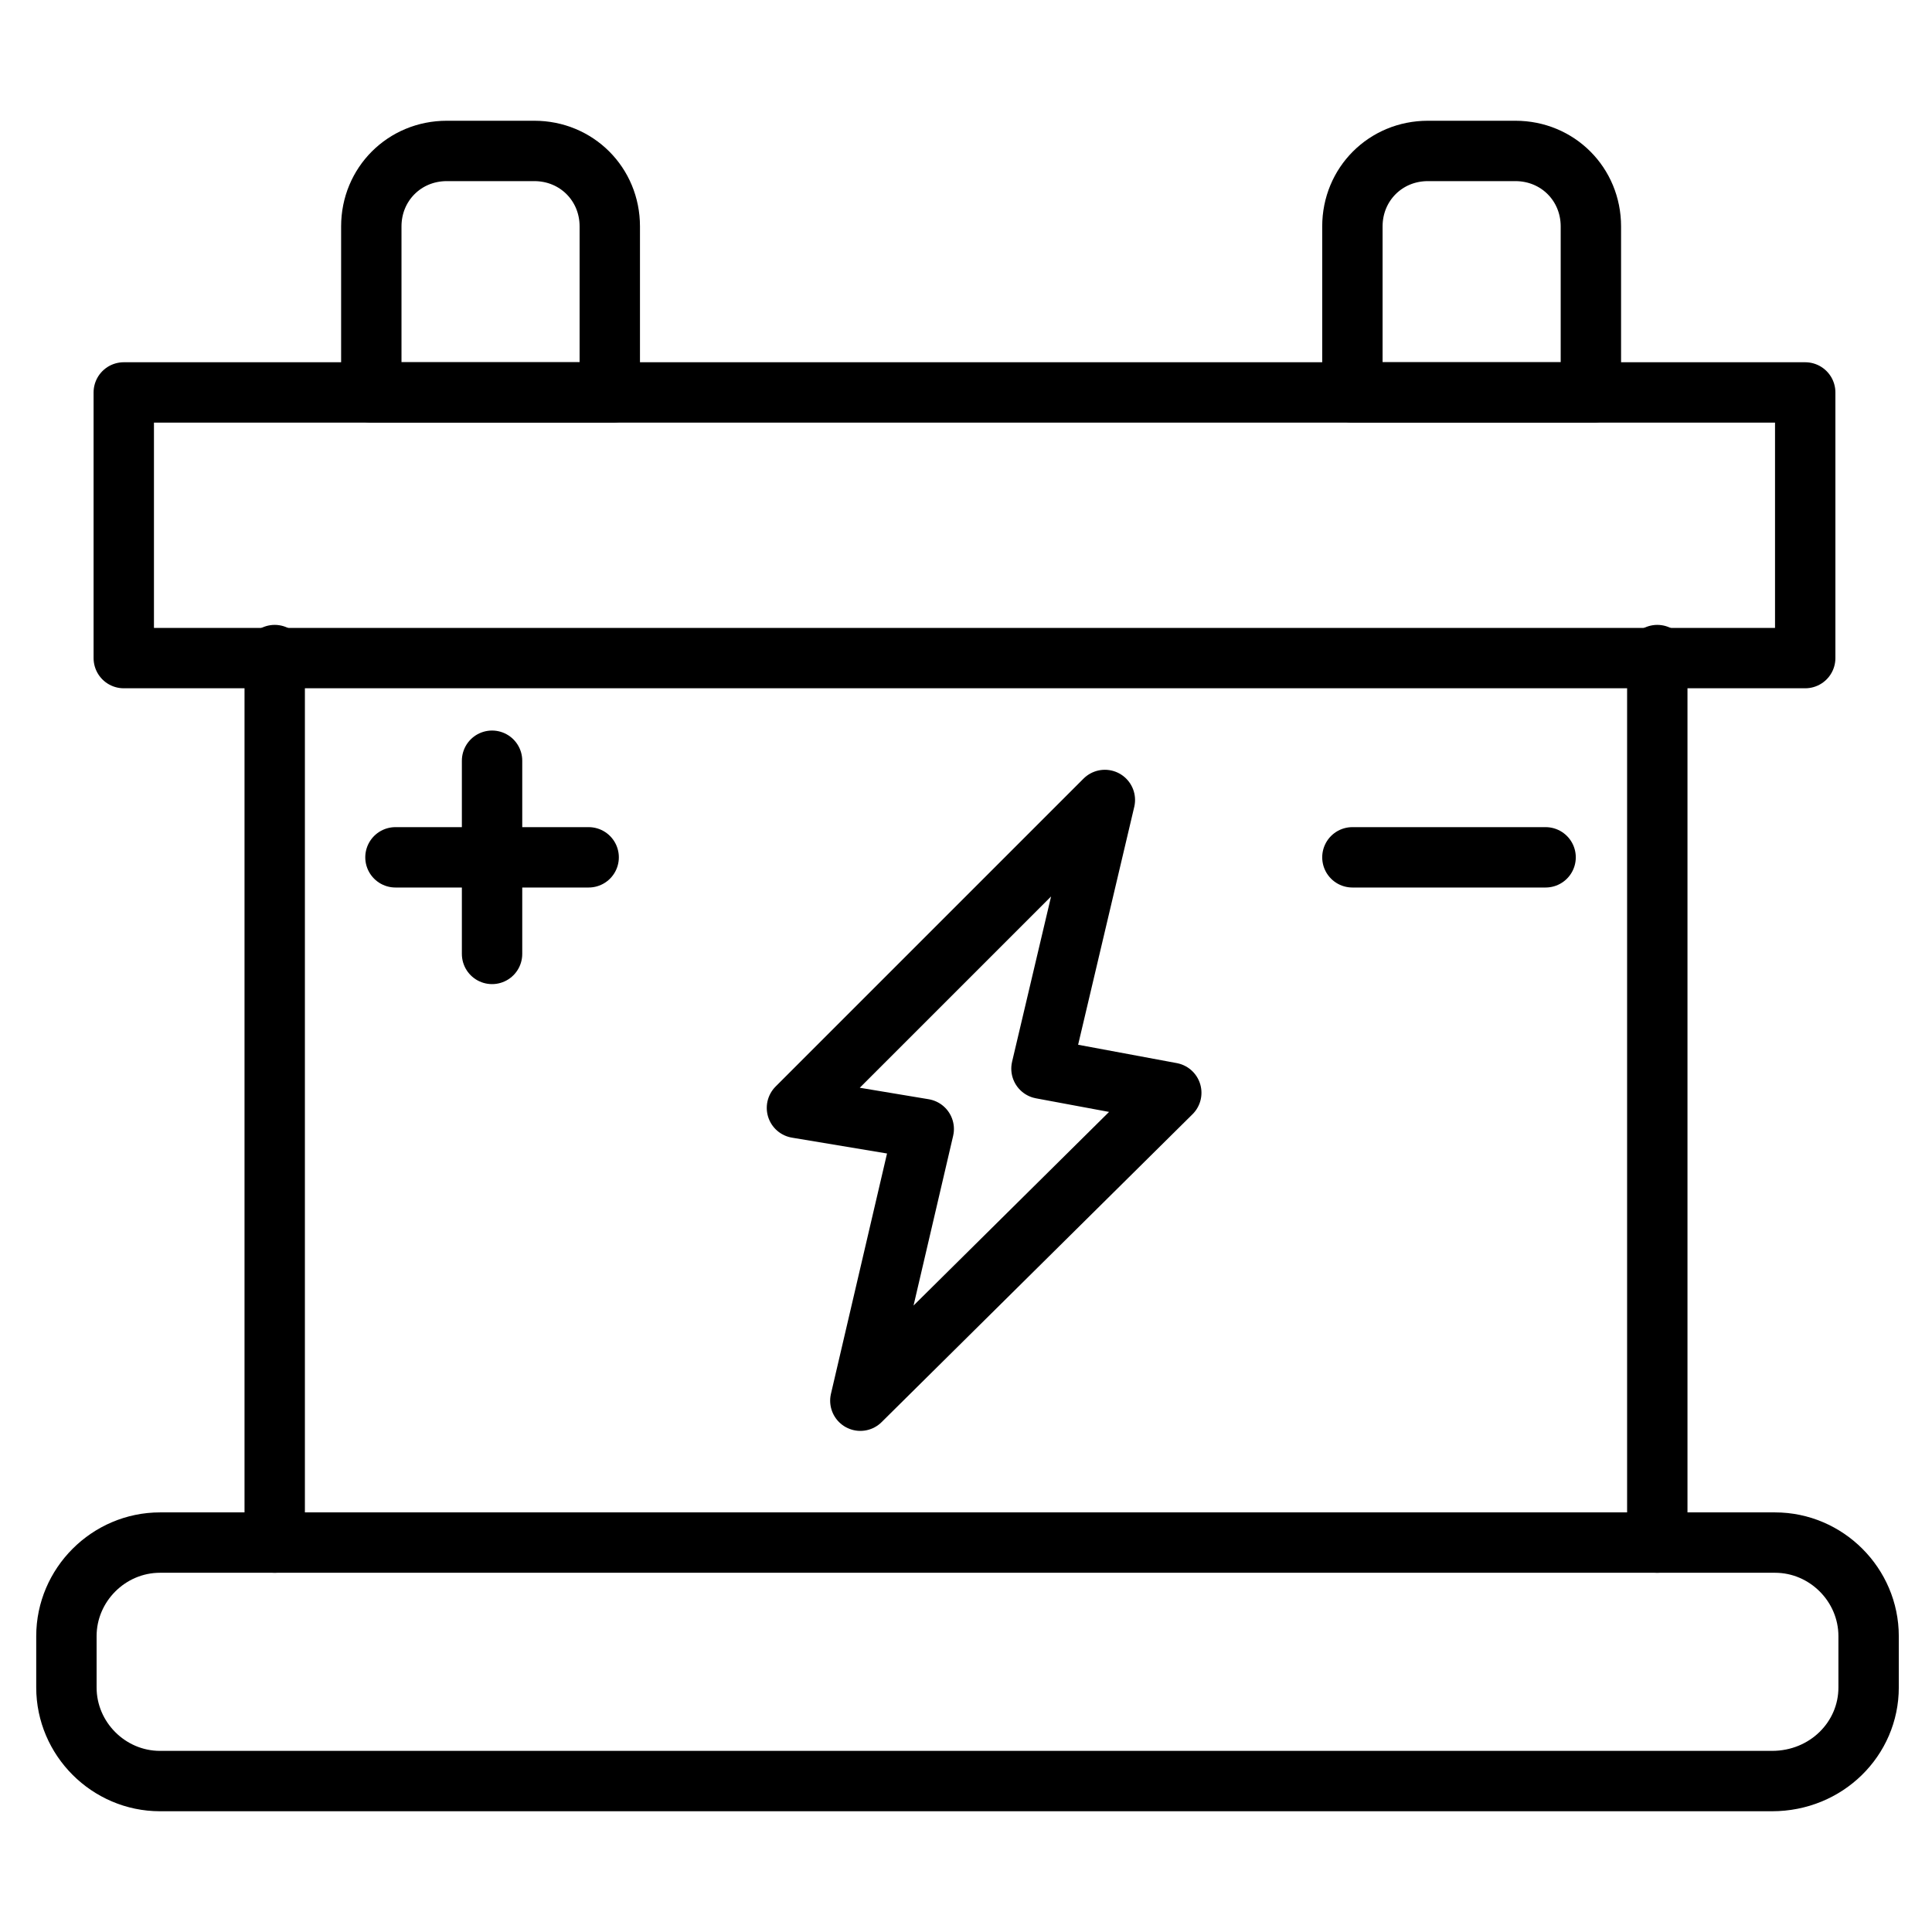 <?xml version="1.0" encoding="utf-8"?>
<!-- Generator: Adobe Illustrator 28.0.0, SVG Export Plug-In . SVG Version: 6.00 Build 0)  -->
<svg version="1.1" id="Layer_1" xmlns="http://www.w3.org/2000/svg" xmlns:xlink="http://www.w3.org/1999/xlink" x="0px" y="0px"
	 viewBox="0 0 64 64" style="enable-background:new 0 0 64 64;" xml:space="preserve">
<style type="text/css">
	.st0{fill:none;stroke:#000000;stroke-width:2;stroke-linecap:round;stroke-linejoin:round;stroke-miterlimit:10;}
</style>
<g>
	<rect x="4.1" y="13" class="st0" width="55.7" height="8.8"/>
	<path class="st0" d="M58.7,59H5.3c-1.7,0-3.1-1.4-3.1-3.1v-1.7c0-1.7,1.4-3.1,3.1-3.1h53.5c1.7,0,3.1,1.4,3.1,3.1v1.7
		C61.9,57.6,60.5,59,58.7,59z"/>
	<line class="st0" x1="9.1" y1="51.1" x2="9.1" y2="21.7"/>
	<line class="st0" x1="54.9" y1="51.1" x2="54.9" y2="21.7"/>
	<polygon class="st0" points="30.6,37.4 28.5,46.4 38.8,36.2 34.5,35.4 36.6,26.5 26.4,36.7 	"/>
	<path class="st0" d="M20.3,13h-8V7.5c0-1.4,1.1-2.5,2.5-2.5h2.9c1.4,0,2.5,1.1,2.5,2.5V13z"/>
	<path class="st0" d="M52.8,13h-8V7.5c0-1.4,1.1-2.5,2.5-2.5h2.9c1.4,0,2.5,1.1,2.5,2.5V13z"/>
	<line class="st0" x1="16.3" y1="25.2" x2="16.3" y2="31.6"/>
	<line class="st0" x1="19.5" y1="28.4" x2="13.1" y2="28.4"/>
	<line class="st0" x1="51.2" y1="28.4" x2="44.8" y2="28.4"/>
</g>
</svg>
